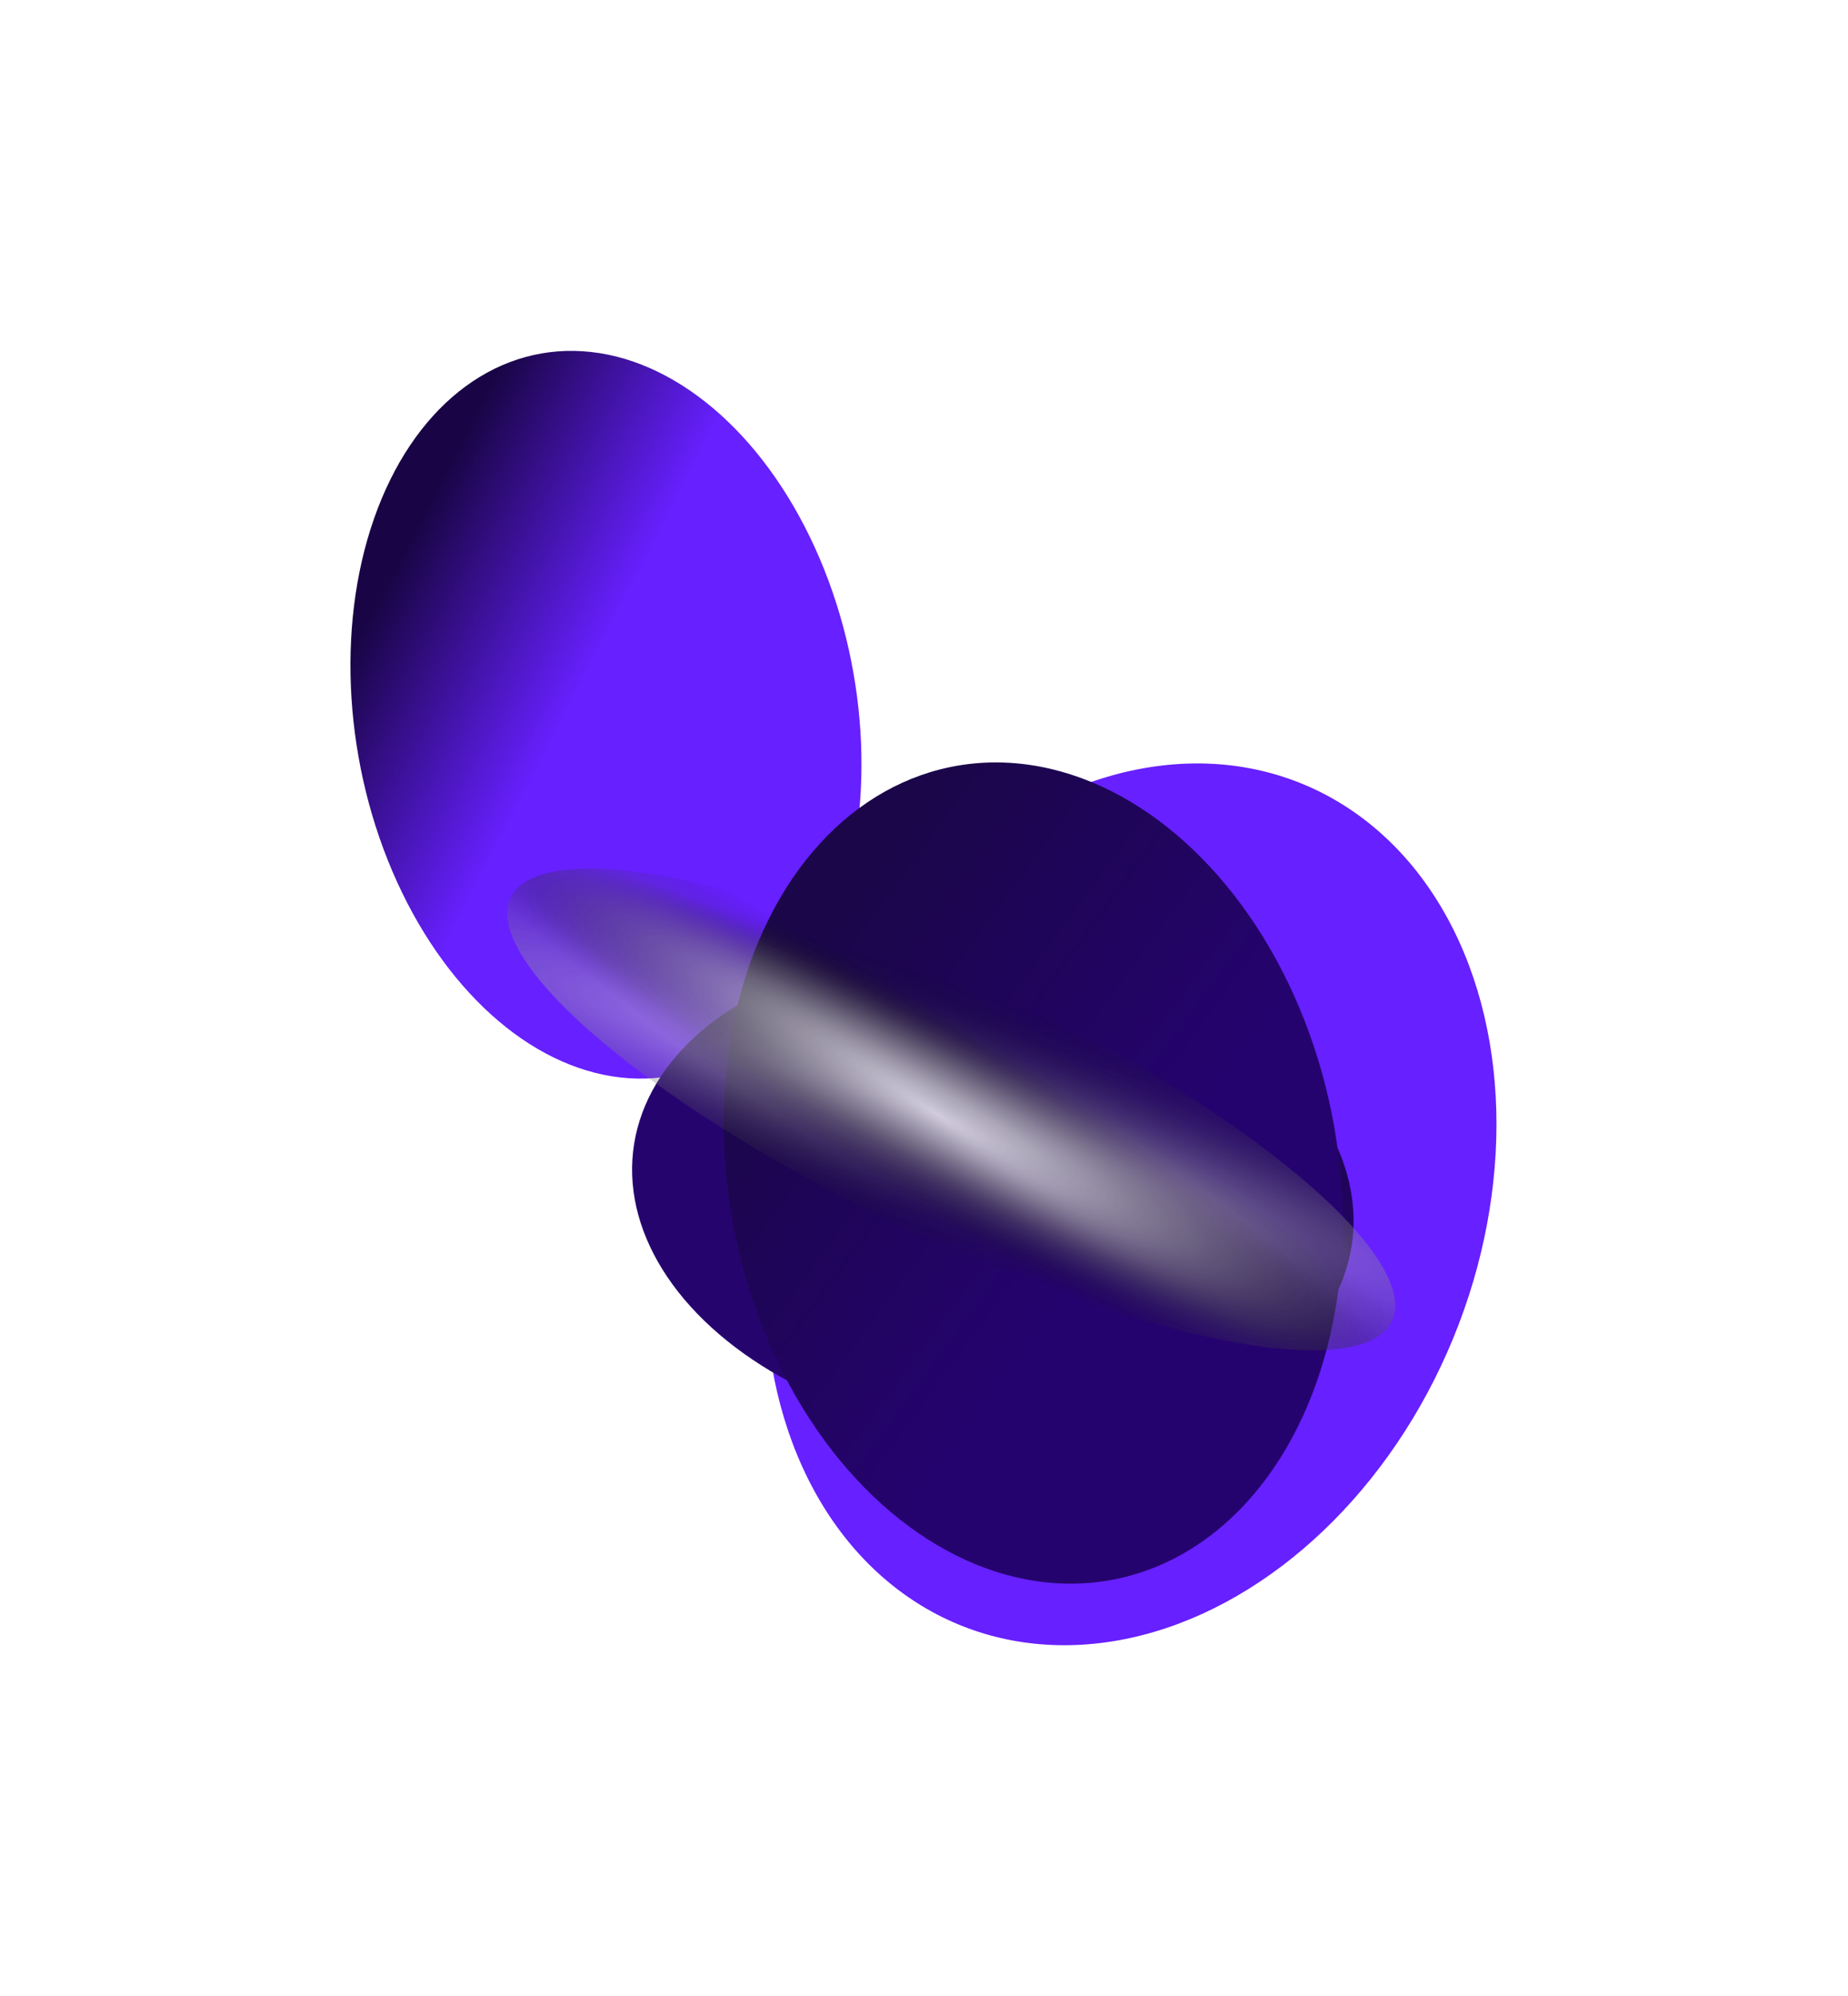 <?xml version="1.0" encoding="UTF-8"?> <svg xmlns="http://www.w3.org/2000/svg" width="1743" height="1882" viewBox="0 0 1743 1882" fill="none"> <g filter="url(#filter0_f_4037_21443)"> <ellipse cx="396.859" cy="366.514" rx="396.859" ry="366.514" transform="matrix(0.78 -0.625 0.415 0.91 604.891 1049.9)" fill="url(#paint0_radial_4037_21443)"></ellipse> </g> <g filter="url(#filter1_f_4037_21443)"> <ellipse cx="252.482" cy="334.712" rx="252.482" ry="334.712" transform="matrix(0.78 -0.625 0.415 0.91 235.688 527.047)" fill="url(#paint1_linear_4037_21443)"></ellipse> </g> <g filter="url(#filter2_f_4037_21443)"> <ellipse cx="337.437" cy="234.889" rx="337.437" ry="234.889" transform="matrix(0.962 0.272 -0.434 0.901 713.75 823.352)" fill="url(#paint2_linear_4037_21443)"></ellipse> </g> <g filter="url(#filter3_f_4037_21443)"> <ellipse cx="297.378" cy="383.031" rx="297.378" ry="383.031" transform="matrix(0.828 -0.561 0.409 0.912 571.633 923.406)" fill="url(#paint3_linear_4037_21443)"></ellipse> </g> <g style="mix-blend-mode:color-dodge" opacity="0.8" filter="url(#filter4_f_4037_21443)"> <ellipse cx="461.001" cy="119.906" rx="461.001" ry="119.906" transform="matrix(0.9 0.436 -0.473 0.881 538.992 739.336)" fill="url(#paint4_radial_4037_21443)"></ellipse> <ellipse cx="461.001" cy="119.906" rx="461.001" ry="119.906" transform="matrix(0.9 0.436 -0.473 0.881 538.992 739.336)" fill="url(#paint5_radial_4037_21443)" fill-opacity="0.8"></ellipse> <ellipse cx="461.001" cy="119.906" rx="461.001" ry="119.906" transform="matrix(0.9 0.436 -0.473 0.881 538.992 739.336)" fill="url(#paint6_radial_4037_21443)" fill-opacity="0.8"></ellipse> </g> <defs> <filter id="filter0_f_4037_21443" x="391.176" y="388.903" width="1351.21" height="1492.32" filterUnits="userSpaceOnUse" color-interpolation-filters="sRGB"> <feFlood flood-opacity="0" result="BackgroundImageFix"></feFlood> <feBlend mode="normal" in="SourceGraphic" in2="BackgroundImageFix" result="shape"></feBlend> <feGaussianBlur stdDeviation="165.24" result="effect1_foregroundBlur_4037_21443"></feGaussianBlur> </filter> <filter id="filter1_f_4037_21443" x="0.102" y="0.051" width="1143.24" height="1347.08" filterUnits="userSpaceOnUse" color-interpolation-filters="sRGB"> <feFlood flood-opacity="0" result="BackgroundImageFix"></feFlood> <feBlend mode="normal" in="SourceGraphic" in2="BackgroundImageFix" result="shape"></feBlend> <feGaussianBlur stdDeviation="165.24" result="effect1_foregroundBlur_4037_21443"></feGaussianBlur> </filter> <filter id="filter2_f_4037_21443" x="410.109" y="710.027" width="1052.79" height="833.04" filterUnits="userSpaceOnUse" color-interpolation-filters="sRGB"> <feFlood flood-opacity="0" result="BackgroundImageFix"></feFlood> <feBlend mode="normal" in="SourceGraphic" in2="BackgroundImageFix" result="shape"></feBlend> <feGaussianBlur stdDeviation="92.948" result="effect1_foregroundBlur_4037_21443"></feGaussianBlur> </filter> <filter id="filter3_f_4037_21443" x="496.792" y="532.652" width="955.47" height="1146.56" filterUnits="userSpaceOnUse" color-interpolation-filters="sRGB"> <feFlood flood-opacity="0" result="BackgroundImageFix"></feFlood> <feBlend mode="normal" in="SourceGraphic" in2="BackgroundImageFix" result="shape"></feBlend> <feGaussianBlur stdDeviation="92.948" result="effect1_foregroundBlur_4037_21443"></feGaussianBlur> </filter> <filter id="filter4_f_4037_21443" x="416.387" y="756.902" width="961.414" height="578.313" filterUnits="userSpaceOnUse" color-interpolation-filters="sRGB"> <feFlood flood-opacity="0" result="BackgroundImageFix"></feFlood> <feBlend mode="normal" in="SourceGraphic" in2="BackgroundImageFix" result="shape"></feBlend> <feGaussianBlur stdDeviation="30.983" result="effect1_foregroundBlur_4037_21443"></feGaussianBlur> </filter> <radialGradient id="paint0_radial_4037_21443" cx="0" cy="0" r="1" gradientUnits="userSpaceOnUse" gradientTransform="translate(499.021 364.57) rotate(-112.775) scale(342.447 693.806)"> <stop stop-color="#6720FF"></stop> <stop offset="1" stop-color="#6720FF"></stop> </radialGradient> <linearGradient id="paint1_linear_4037_21443" x1="220.204" y1="309.253" x2="113.029" y2="101.087" gradientUnits="userSpaceOnUse"> <stop stop-color="#6720FF"></stop> <stop offset="1" stop-color="#190545"></stop> </linearGradient> <linearGradient id="paint2_linear_4037_21443" x1="294.297" y1="217.023" x2="323.858" y2="-38.738" gradientUnits="userSpaceOnUse"> <stop stop-color="#26046E"></stop> <stop offset="1" stop-color="#190545"></stop> </linearGradient> <linearGradient id="paint3_linear_4037_21443" x1="315.653" y1="482.385" x2="163.475" y2="88.666" gradientUnits="userSpaceOnUse"> <stop stop-color="#25036E"></stop> <stop offset="0.958" stop-color="#1B064A"></stop> </linearGradient> <radialGradient id="paint4_radial_4037_21443" cx="0" cy="0" r="1" gradientUnits="userSpaceOnUse" gradientTransform="translate(483.243 120.044) rotate(93.427) scale(69.679 519.404)"> <stop offset="0.12" stop-color="#FEFEFE"></stop> <stop offset="1" stop-opacity="0"></stop> </radialGradient> <radialGradient id="paint5_radial_4037_21443" cx="0" cy="0" r="1" gradientUnits="userSpaceOnUse" gradientTransform="translate(450.303 129.84) rotate(83.472) scale(122.607 1014.39)"> <stop stop-color="white"></stop> <stop offset="1" stop-opacity="0"></stop> <stop offset="1" stop-color="white" stop-opacity="0"></stop> </radialGradient> <radialGradient id="paint6_radial_4037_21443" cx="0" cy="0" r="1" gradientUnits="userSpaceOnUse" gradientTransform="translate(450.303 129.84) rotate(96.691) scale(81.579 591.262)"> <stop stop-color="white"></stop> <stop offset="1" stop-opacity="0"></stop> <stop offset="1" stop-color="white" stop-opacity="0"></stop> </radialGradient> </defs> </svg> 